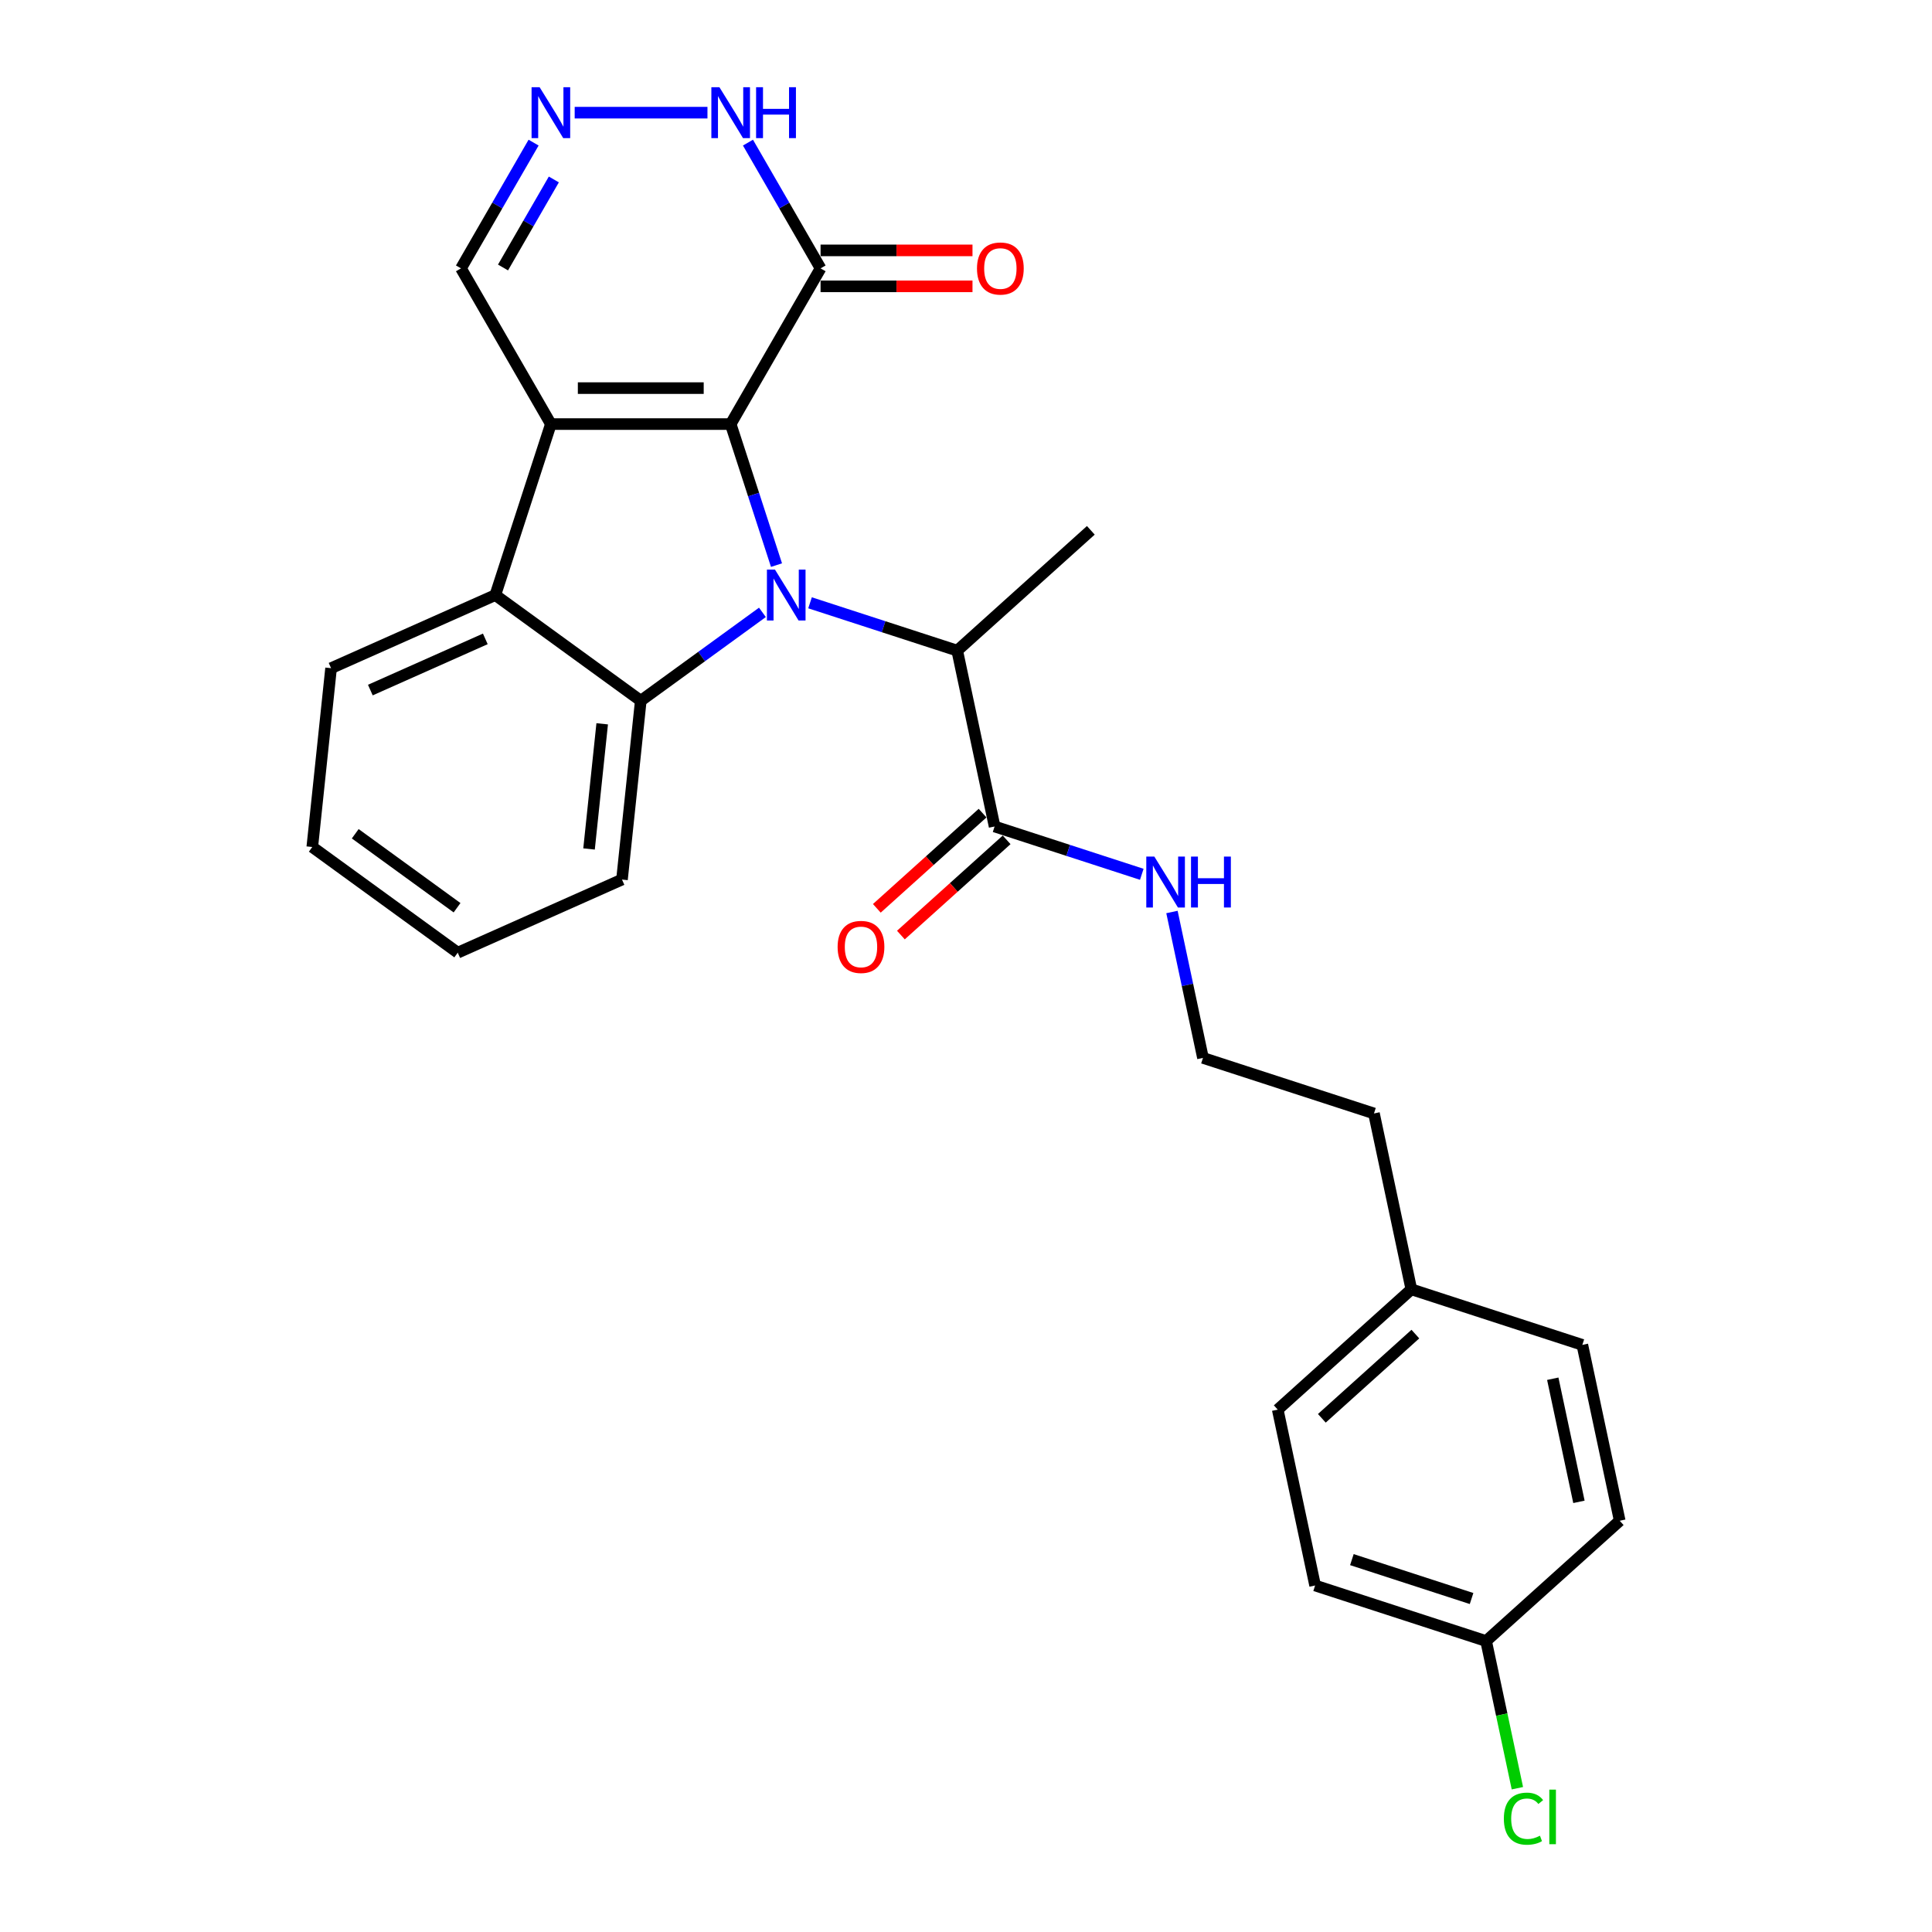 <?xml version='1.0' encoding='iso-8859-1'?>
<svg version='1.1' baseProfile='full'
              xmlns='http://www.w3.org/2000/svg'
                      xmlns:rdkit='http://www.rdkit.org/xml'
                      xmlns:xlink='http://www.w3.org/1999/xlink'
                  xml:space='preserve'
width='1000px' height='1000px' viewBox='0 0 1000 1000'>
<!-- END OF HEADER -->
<rect style='opacity:1.0;fill:#FFFFFF;stroke:none' width='1000' height='1000' x='0' y='0'> </rect>
<path class='bond-0' d='M 378.195,219.5 L 390.054,256' style='fill:none;fill-rule:evenodd;stroke:#000000;stroke-width:6px;stroke-linecap:butt;stroke-linejoin:miter;stroke-opacity:1' />
<path class='bond-0' d='M 390.054,256 L 401.914,292.501' style='fill:none;fill-rule:evenodd;stroke:#0000FF;stroke-width:6px;stroke-linecap:butt;stroke-linejoin:miter;stroke-opacity:1' />
<path class='bond-1' d='M 378.195,219.5 L 285.135,219.5' style='fill:none;fill-rule:evenodd;stroke:#000000;stroke-width:6px;stroke-linecap:butt;stroke-linejoin:miter;stroke-opacity:1' />
<path class='bond-1' d='M 364.236,200.888 L 299.094,200.888' style='fill:none;fill-rule:evenodd;stroke:#000000;stroke-width:6px;stroke-linecap:butt;stroke-linejoin:miter;stroke-opacity:1' />
<path class='bond-4' d='M 378.195,219.5 L 424.724,138.908' style='fill:none;fill-rule:evenodd;stroke:#000000;stroke-width:6px;stroke-linecap:butt;stroke-linejoin:miter;stroke-opacity:1' />
<path class='bond-2' d='M 394.63,316.956 L 363.148,339.83' style='fill:none;fill-rule:evenodd;stroke:#0000FF;stroke-width:6px;stroke-linecap:butt;stroke-linejoin:miter;stroke-opacity:1' />
<path class='bond-2' d='M 363.148,339.83 L 331.665,362.704' style='fill:none;fill-rule:evenodd;stroke:#000000;stroke-width:6px;stroke-linecap:butt;stroke-linejoin:miter;stroke-opacity:1' />
<path class='bond-5' d='M 419.273,312.008 L 457.364,324.385' style='fill:none;fill-rule:evenodd;stroke:#0000FF;stroke-width:6px;stroke-linecap:butt;stroke-linejoin:miter;stroke-opacity:1' />
<path class='bond-5' d='M 457.364,324.385 L 495.456,336.762' style='fill:none;fill-rule:evenodd;stroke:#000000;stroke-width:6px;stroke-linecap:butt;stroke-linejoin:miter;stroke-opacity:1' />
<path class='bond-3' d='M 285.135,219.5 L 256.378,308.005' style='fill:none;fill-rule:evenodd;stroke:#000000;stroke-width:6px;stroke-linecap:butt;stroke-linejoin:miter;stroke-opacity:1' />
<path class='bond-9' d='M 285.135,219.5 L 238.606,138.908' style='fill:none;fill-rule:evenodd;stroke:#000000;stroke-width:6px;stroke-linecap:butt;stroke-linejoin:miter;stroke-opacity:1' />
<path class='bond-14' d='M 331.665,362.704 L 321.938,455.253' style='fill:none;fill-rule:evenodd;stroke:#000000;stroke-width:6px;stroke-linecap:butt;stroke-linejoin:miter;stroke-opacity:1' />
<path class='bond-14' d='M 311.696,374.64 L 304.887,439.425' style='fill:none;fill-rule:evenodd;stroke:#000000;stroke-width:6px;stroke-linecap:butt;stroke-linejoin:miter;stroke-opacity:1' />
<path class='bond-28' d='M 331.665,362.704 L 256.378,308.005' style='fill:none;fill-rule:evenodd;stroke:#000000;stroke-width:6px;stroke-linecap:butt;stroke-linejoin:miter;stroke-opacity:1' />
<path class='bond-17' d='M 256.378,308.005 L 171.364,345.855' style='fill:none;fill-rule:evenodd;stroke:#000000;stroke-width:6px;stroke-linecap:butt;stroke-linejoin:miter;stroke-opacity:1' />
<path class='bond-17' d='M 251.196,330.685 L 191.687,357.18' style='fill:none;fill-rule:evenodd;stroke:#000000;stroke-width:6px;stroke-linecap:butt;stroke-linejoin:miter;stroke-opacity:1' />
<path class='bond-7' d='M 424.724,138.908 L 405.935,106.364' style='fill:none;fill-rule:evenodd;stroke:#000000;stroke-width:6px;stroke-linecap:butt;stroke-linejoin:miter;stroke-opacity:1' />
<path class='bond-7' d='M 405.935,106.364 L 387.146,73.82' style='fill:none;fill-rule:evenodd;stroke:#0000FF;stroke-width:6px;stroke-linecap:butt;stroke-linejoin:miter;stroke-opacity:1' />
<path class='bond-10' d='M 424.724,148.214 L 464.042,148.214' style='fill:none;fill-rule:evenodd;stroke:#000000;stroke-width:6px;stroke-linecap:butt;stroke-linejoin:miter;stroke-opacity:1' />
<path class='bond-10' d='M 464.042,148.214 L 503.359,148.214' style='fill:none;fill-rule:evenodd;stroke:#FF0000;stroke-width:6px;stroke-linecap:butt;stroke-linejoin:miter;stroke-opacity:1' />
<path class='bond-10' d='M 424.724,129.602 L 464.042,129.602' style='fill:none;fill-rule:evenodd;stroke:#000000;stroke-width:6px;stroke-linecap:butt;stroke-linejoin:miter;stroke-opacity:1' />
<path class='bond-10' d='M 464.042,129.602 L 503.359,129.602' style='fill:none;fill-rule:evenodd;stroke:#FF0000;stroke-width:6px;stroke-linecap:butt;stroke-linejoin:miter;stroke-opacity:1' />
<path class='bond-8' d='M 495.456,336.762 L 514.804,427.787' style='fill:none;fill-rule:evenodd;stroke:#000000;stroke-width:6px;stroke-linecap:butt;stroke-linejoin:miter;stroke-opacity:1' />
<path class='bond-23' d='M 495.456,336.762 L 564.613,274.493' style='fill:none;fill-rule:evenodd;stroke:#000000;stroke-width:6px;stroke-linecap:butt;stroke-linejoin:miter;stroke-opacity:1' />
<path class='bond-6' d='M 297.456,58.316 L 366.182,58.316' style='fill:none;fill-rule:evenodd;stroke:#0000FF;stroke-width:6px;stroke-linecap:butt;stroke-linejoin:miter;stroke-opacity:1' />
<path class='bond-27' d='M 276.184,73.82 L 257.395,106.364' style='fill:none;fill-rule:evenodd;stroke:#0000FF;stroke-width:6px;stroke-linecap:butt;stroke-linejoin:miter;stroke-opacity:1' />
<path class='bond-27' d='M 257.395,106.364 L 238.606,138.908' style='fill:none;fill-rule:evenodd;stroke:#000000;stroke-width:6px;stroke-linecap:butt;stroke-linejoin:miter;stroke-opacity:1' />
<path class='bond-27' d='M 286.666,92.889 L 273.513,115.67' style='fill:none;fill-rule:evenodd;stroke:#0000FF;stroke-width:6px;stroke-linecap:butt;stroke-linejoin:miter;stroke-opacity:1' />
<path class='bond-27' d='M 273.513,115.67 L 260.361,138.451' style='fill:none;fill-rule:evenodd;stroke:#000000;stroke-width:6px;stroke-linecap:butt;stroke-linejoin:miter;stroke-opacity:1' />
<path class='bond-11' d='M 508.578,420.872 L 481.211,445.512' style='fill:none;fill-rule:evenodd;stroke:#000000;stroke-width:6px;stroke-linecap:butt;stroke-linejoin:miter;stroke-opacity:1' />
<path class='bond-11' d='M 481.211,445.512 L 453.845,470.153' style='fill:none;fill-rule:evenodd;stroke:#FF0000;stroke-width:6px;stroke-linecap:butt;stroke-linejoin:miter;stroke-opacity:1' />
<path class='bond-11' d='M 521.031,434.703 L 493.665,459.344' style='fill:none;fill-rule:evenodd;stroke:#000000;stroke-width:6px;stroke-linecap:butt;stroke-linejoin:miter;stroke-opacity:1' />
<path class='bond-11' d='M 493.665,459.344 L 466.299,483.984' style='fill:none;fill-rule:evenodd;stroke:#FF0000;stroke-width:6px;stroke-linecap:butt;stroke-linejoin:miter;stroke-opacity:1' />
<path class='bond-12' d='M 514.804,427.787 L 552.896,440.164' style='fill:none;fill-rule:evenodd;stroke:#000000;stroke-width:6px;stroke-linecap:butt;stroke-linejoin:miter;stroke-opacity:1' />
<path class='bond-12' d='M 552.896,440.164 L 590.988,452.541' style='fill:none;fill-rule:evenodd;stroke:#0000FF;stroke-width:6px;stroke-linecap:butt;stroke-linejoin:miter;stroke-opacity:1' />
<path class='bond-22' d='M 606.605,472.048 L 614.631,509.809' style='fill:none;fill-rule:evenodd;stroke:#0000FF;stroke-width:6px;stroke-linecap:butt;stroke-linejoin:miter;stroke-opacity:1' />
<path class='bond-22' d='M 614.631,509.809 L 622.657,547.57' style='fill:none;fill-rule:evenodd;stroke:#000000;stroke-width:6px;stroke-linecap:butt;stroke-linejoin:miter;stroke-opacity:1' />
<path class='bond-13' d='M 769.206,849.404 L 680.702,820.648' style='fill:none;fill-rule:evenodd;stroke:#000000;stroke-width:6px;stroke-linecap:butt;stroke-linejoin:miter;stroke-opacity:1' />
<path class='bond-13' d='M 761.682,827.39 L 699.729,807.26' style='fill:none;fill-rule:evenodd;stroke:#000000;stroke-width:6px;stroke-linecap:butt;stroke-linejoin:miter;stroke-opacity:1' />
<path class='bond-16' d='M 769.206,849.404 L 777.302,887.491' style='fill:none;fill-rule:evenodd;stroke:#000000;stroke-width:6px;stroke-linecap:butt;stroke-linejoin:miter;stroke-opacity:1' />
<path class='bond-16' d='M 777.302,887.491 L 785.398,925.578' style='fill:none;fill-rule:evenodd;stroke:#00CC00;stroke-width:6px;stroke-linecap:butt;stroke-linejoin:miter;stroke-opacity:1' />
<path class='bond-30' d='M 769.206,849.404 L 838.363,787.136' style='fill:none;fill-rule:evenodd;stroke:#000000;stroke-width:6px;stroke-linecap:butt;stroke-linejoin:miter;stroke-opacity:1' />
<path class='bond-25' d='M 321.938,455.253 L 236.924,493.104' style='fill:none;fill-rule:evenodd;stroke:#000000;stroke-width:6px;stroke-linecap:butt;stroke-linejoin:miter;stroke-opacity:1' />
<path class='bond-15' d='M 730.51,667.353 L 711.162,576.327' style='fill:none;fill-rule:evenodd;stroke:#000000;stroke-width:6px;stroke-linecap:butt;stroke-linejoin:miter;stroke-opacity:1' />
<path class='bond-20' d='M 730.51,667.353 L 819.015,696.11' style='fill:none;fill-rule:evenodd;stroke:#000000;stroke-width:6px;stroke-linecap:butt;stroke-linejoin:miter;stroke-opacity:1' />
<path class='bond-21' d='M 730.51,667.353 L 661.354,729.622' style='fill:none;fill-rule:evenodd;stroke:#000000;stroke-width:6px;stroke-linecap:butt;stroke-linejoin:miter;stroke-opacity:1' />
<path class='bond-21' d='M 732.59,690.524 L 684.181,734.113' style='fill:none;fill-rule:evenodd;stroke:#000000;stroke-width:6px;stroke-linecap:butt;stroke-linejoin:miter;stroke-opacity:1' />
<path class='bond-26' d='M 171.364,345.855 L 161.637,438.405' style='fill:none;fill-rule:evenodd;stroke:#000000;stroke-width:6px;stroke-linecap:butt;stroke-linejoin:miter;stroke-opacity:1' />
<path class='bond-18' d='M 680.702,820.648 L 661.354,729.622' style='fill:none;fill-rule:evenodd;stroke:#000000;stroke-width:6px;stroke-linecap:butt;stroke-linejoin:miter;stroke-opacity:1' />
<path class='bond-19' d='M 838.363,787.136 L 819.015,696.11' style='fill:none;fill-rule:evenodd;stroke:#000000;stroke-width:6px;stroke-linecap:butt;stroke-linejoin:miter;stroke-opacity:1' />
<path class='bond-19' d='M 817.256,777.351 L 803.712,713.633' style='fill:none;fill-rule:evenodd;stroke:#000000;stroke-width:6px;stroke-linecap:butt;stroke-linejoin:miter;stroke-opacity:1' />
<path class='bond-24' d='M 622.657,547.57 L 711.162,576.327' style='fill:none;fill-rule:evenodd;stroke:#000000;stroke-width:6px;stroke-linecap:butt;stroke-linejoin:miter;stroke-opacity:1' />
<path class='bond-29' d='M 236.924,493.104 L 161.637,438.405' style='fill:none;fill-rule:evenodd;stroke:#000000;stroke-width:6px;stroke-linecap:butt;stroke-linejoin:miter;stroke-opacity:1' />
<path class='bond-29' d='M 236.57,469.842 L 183.87,431.552' style='fill:none;fill-rule:evenodd;stroke:#000000;stroke-width:6px;stroke-linecap:butt;stroke-linejoin:miter;stroke-opacity:1' />
<path  class='atom-1' d='M 401.126 294.827
L 409.762 308.786
Q 410.618 310.164, 411.995 312.658
Q 413.373 315.152, 413.447 315.3
L 413.447 294.827
L 416.946 294.827
L 416.946 321.182
L 413.335 321.182
L 404.067 305.92
Q 402.987 304.133, 401.833 302.086
Q 400.717 300.039, 400.382 299.406
L 400.382 321.182
L 396.957 321.182
L 396.957 294.827
L 401.126 294.827
' fill='#0000FF'/>
<path  class='atom-7' d='M 279.31 45.139
L 287.946 59.098
Q 288.802 60.475, 290.179 62.969
Q 291.556 65.463, 291.631 65.612
L 291.631 45.139
L 295.13 45.139
L 295.13 71.493
L 291.519 71.493
L 282.25 56.232
Q 281.171 54.445, 280.017 52.398
Q 278.9 50.35, 278.565 49.718
L 278.565 71.493
L 275.141 71.493
L 275.141 45.139
L 279.31 45.139
' fill='#0000FF'/>
<path  class='atom-8' d='M 372.369 45.139
L 381.005 59.098
Q 381.861 60.475, 383.238 62.969
Q 384.616 65.463, 384.69 65.612
L 384.69 45.139
L 388.189 45.139
L 388.189 71.493
L 384.578 71.493
L 375.31 56.232
Q 374.23 54.445, 373.076 52.398
Q 371.96 50.35, 371.625 49.718
L 371.625 71.493
L 368.2 71.493
L 368.2 45.139
L 372.369 45.139
' fill='#0000FF'/>
<path  class='atom-8' d='M 391.353 45.139
L 394.927 45.139
L 394.927 56.343
L 408.402 56.343
L 408.402 45.139
L 411.975 45.139
L 411.975 71.493
L 408.402 71.493
L 408.402 59.321
L 394.927 59.321
L 394.927 71.493
L 391.353 71.493
L 391.353 45.139
' fill='#0000FF'/>
<path  class='atom-11' d='M 505.686 138.982
Q 505.686 132.654, 508.813 129.118
Q 511.94 125.582, 517.784 125.582
Q 523.628 125.582, 526.755 129.118
Q 529.881 132.654, 529.881 138.982
Q 529.881 145.385, 526.717 149.033
Q 523.553 152.644, 517.784 152.644
Q 511.977 152.644, 508.813 149.033
Q 505.686 145.422, 505.686 138.982
M 517.784 149.666
Q 521.804 149.666, 523.963 146.986
Q 526.159 144.268, 526.159 138.982
Q 526.159 133.808, 523.963 131.203
Q 521.804 128.56, 517.784 128.56
Q 513.764 128.56, 511.567 131.166
Q 509.408 133.771, 509.408 138.982
Q 509.408 144.305, 511.567 146.986
Q 513.764 149.666, 517.784 149.666
' fill='#FF0000'/>
<path  class='atom-12' d='M 433.55 490.131
Q 433.55 483.803, 436.677 480.266
Q 439.804 476.73, 445.648 476.73
Q 451.492 476.73, 454.619 480.266
Q 457.746 483.803, 457.746 490.131
Q 457.746 496.533, 454.582 500.181
Q 451.418 503.792, 445.648 503.792
Q 439.841 503.792, 436.677 500.181
Q 433.55 496.57, 433.55 490.131
M 445.648 500.814
Q 449.668 500.814, 451.827 498.134
Q 454.023 495.416, 454.023 490.131
Q 454.023 484.957, 451.827 482.351
Q 449.668 479.708, 445.648 479.708
Q 441.628 479.708, 439.431 482.314
Q 437.272 484.919, 437.272 490.131
Q 437.272 495.454, 439.431 498.134
Q 441.628 500.814, 445.648 500.814
' fill='#FF0000'/>
<path  class='atom-13' d='M 597.484 443.367
L 606.12 457.326
Q 606.976 458.703, 608.353 461.197
Q 609.73 463.691, 609.805 463.84
L 609.805 443.367
L 613.304 443.367
L 613.304 469.721
L 609.693 469.721
L 600.424 454.46
Q 599.345 452.673, 598.191 450.626
Q 597.074 448.578, 596.739 447.946
L 596.739 469.721
L 593.315 469.721
L 593.315 443.367
L 597.484 443.367
' fill='#0000FF'/>
<path  class='atom-13' d='M 616.468 443.367
L 620.041 443.367
L 620.041 454.571
L 633.516 454.571
L 633.516 443.367
L 637.09 443.367
L 637.09 469.721
L 633.516 469.721
L 633.516 457.549
L 620.041 457.549
L 620.041 469.721
L 616.468 469.721
L 616.468 443.367
' fill='#0000FF'/>
<path  class='atom-17' d='M 778.392 941.342
Q 778.392 934.791, 781.445 931.366
Q 784.534 927.904, 790.379 927.904
Q 795.813 927.904, 798.717 931.739
L 796.26 933.749
Q 794.138 930.957, 790.379 930.957
Q 786.396 930.957, 784.274 933.637
Q 782.189 936.28, 782.189 941.342
Q 782.189 946.554, 784.348 949.234
Q 786.544 951.914, 790.788 951.914
Q 793.691 951.914, 797.079 950.164
L 798.121 952.956
Q 796.744 953.849, 794.659 954.371
Q 792.575 954.892, 790.267 954.892
Q 784.534 954.892, 781.445 951.393
Q 778.392 947.894, 778.392 941.342
' fill='#00CC00'/>
<path  class='atom-17' d='M 801.918 926.304
L 805.342 926.304
L 805.342 954.557
L 801.918 954.557
L 801.918 926.304
' fill='#00CC00'/>
</svg>
